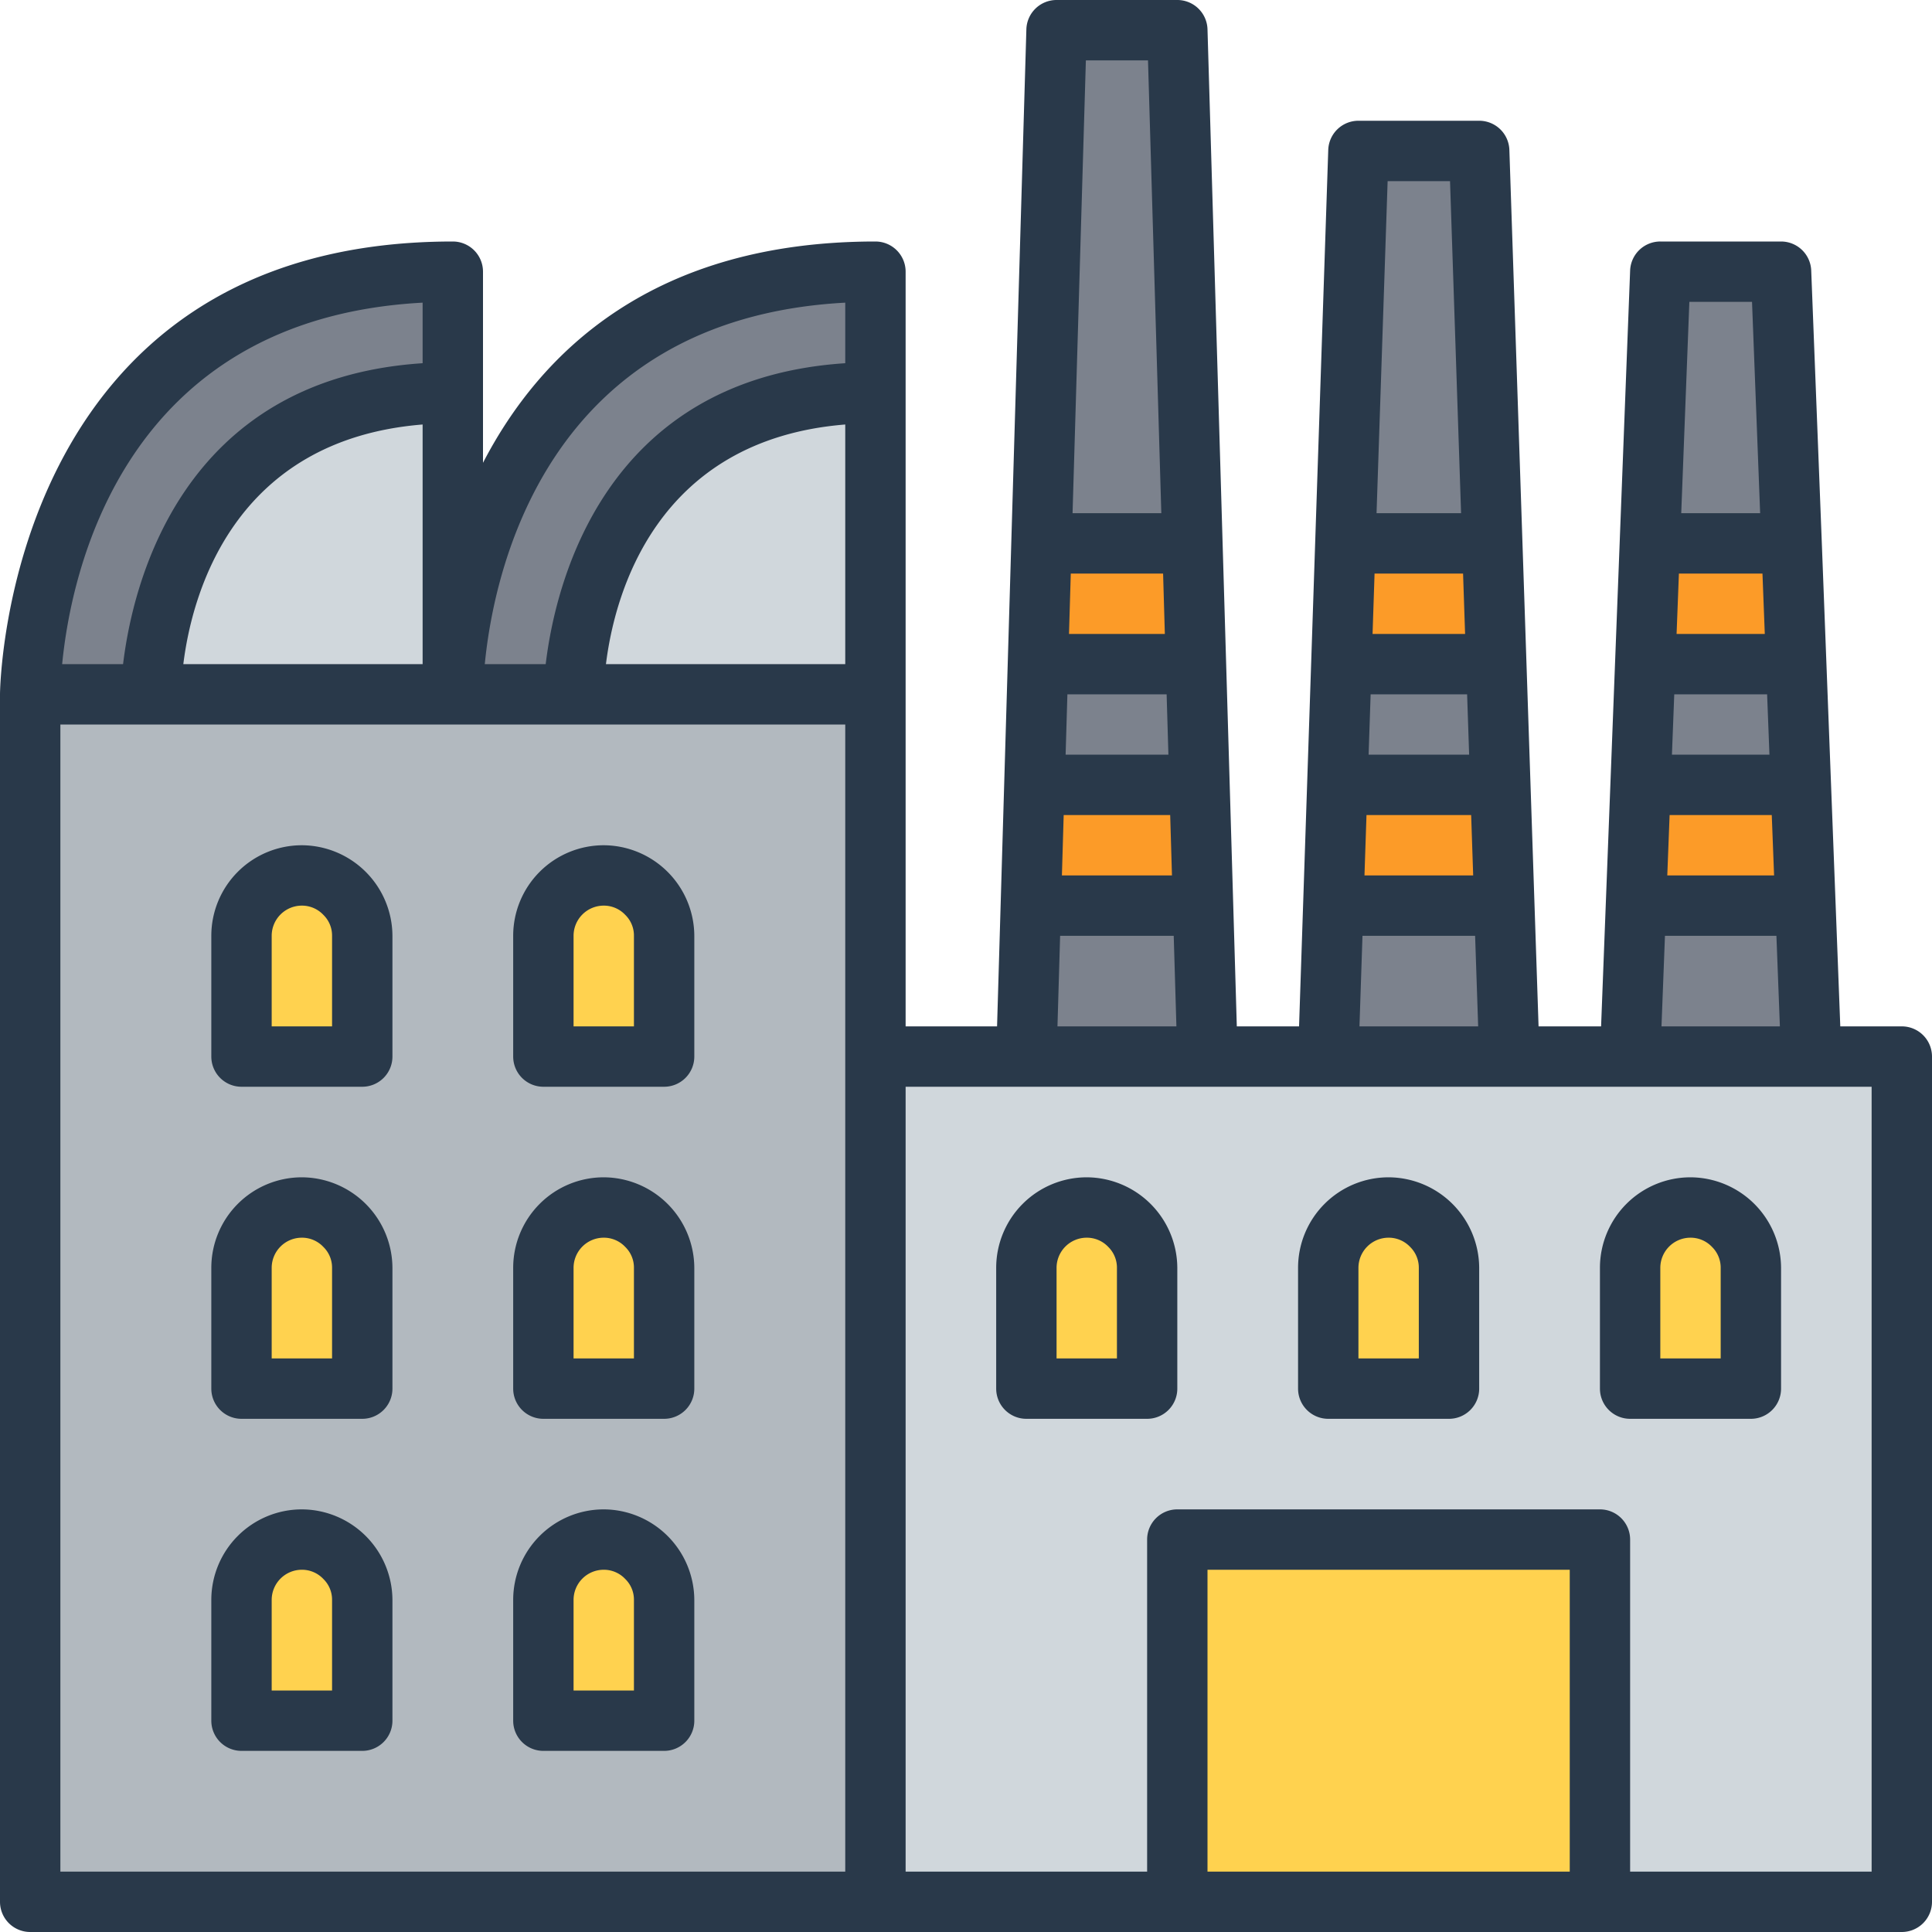 <?xml version="1.0" encoding="UTF-8"?>
<svg xmlns="http://www.w3.org/2000/svg" viewBox="0 0 64 64">
  <defs>
    <style>.cls-1{fill:#d0d7dc;}.cls-2{fill:#b2b9bf;}.cls-3{fill:#7c828d;}.cls-4{fill:#fc9b28;}.cls-5{fill:#ffd24f;}.cls-6{fill:#29394a;}</style>
  </defs>
  <title>03-factory</title>
  <g id="_03-factory" data-name="03-factory">
    <path class="cls-1" d="M15,13V23H5S5,13,15,13Z"></path>
    <path class="cls-1" d="M29,13V23H19S19,13,29,13Z"></path>
    <path class="cls-1" d="M63,35V63H53V51H39V63H29V35H63ZM58,46V42a2.015,2.015,0,0,0-2-2,2.006,2.006,0,0,0-2,2v4ZM48,46V42a2.015,2.015,0,0,0-2-2,2.006,2.006,0,0,0-2,2v4ZM38,46V42a2.015,2.015,0,0,0-2-2,2.006,2.006,0,0,0-2,2v4Z"></path>
    <path class="cls-2" d="M29,35V63H1V23H29ZM22,57V53a2.015,2.015,0,0,0-2-2,2.006,2.006,0,0,0-2,2v4Zm0-11V42a2.015,2.015,0,0,0-2-2,2.006,2.006,0,0,0-2,2v4Zm0-11V31a2.015,2.015,0,0,0-2-2,2.006,2.006,0,0,0-2,2v4ZM12,57V53a2.015,2.015,0,0,0-2-2,2.006,2.006,0,0,0-2,2v4Zm0-11V42a2.015,2.015,0,0,0-2-2,2.006,2.006,0,0,0-2,2v4Zm0-11V31a2.015,2.015,0,0,0-2-2,2.006,2.006,0,0,0-2,2v4Z"></path>
    <polygon class="cls-3" points="59.81 30 60 35 54 35 54.19 30 59.81 30"></polygon>
    <polygon class="cls-4" points="59.65 26 59.81 30 54.19 30 54.35 26 59.65 26"></polygon>
    <polygon class="cls-3" points="59.5 22 59.65 26 54.35 26 54.5 22 59.5 22"></polygon>
    <polygon class="cls-4" points="59.35 18 59.5 22 54.5 22 54.65 18 59.35 18"></polygon>
    <polygon class="cls-3" points="59 9 59.35 18 54.65 18 55 9 59 9"></polygon>
    <path class="cls-5" d="M58,42v4H54V42a2.006,2.006,0,0,1,2-2,2.015,2.015,0,0,1,2,2Z"></path>
    <rect class="cls-5" x="39" y="51" width="14" height="12"></rect>
    <polygon class="cls-3" points="49.83 30 50 35 44 35 44.17 30 49.83 30"></polygon>
    <polygon class="cls-4" points="49.7 26 49.83 30 44.17 30 44.3 26 49.7 26"></polygon>
    <polygon class="cls-3" points="49.57 22 49.7 26 44.3 26 44.43 22 49.57 22"></polygon>
    <polygon class="cls-4" points="49.43 18 49.57 22 44.43 22 44.57 18 49.43 18"></polygon>
    <polygon class="cls-3" points="49 5 49.43 18 44.57 18 45 5 49 5"></polygon>
    <path class="cls-5" d="M48,42v4H44V42a2.006,2.006,0,0,1,2-2,2.015,2.015,0,0,1,2,2Z"></path>
    <polygon class="cls-3" points="39.85 30 40 35 34 35 34.15 30 39.85 30"></polygon>
    <polygon class="cls-4" points="39.74 26 39.85 30 34.15 30 34.26 26 39.74 26"></polygon>
    <polygon class="cls-3" points="39.62 22 39.74 26 34.26 26 34.38 22 39.62 22"></polygon>
    <polygon class="cls-4" points="39.5 18 39.62 22 34.38 22 34.5 18 39.5 18"></polygon>
    <polygon class="cls-3" points="39 1 39.5 18 34.5 18 35 1 39 1"></polygon>
    <path class="cls-5" d="M38,42v4H34V42a2.006,2.006,0,0,1,2-2,2.015,2.015,0,0,1,2,2Z"></path>
    <path class="cls-3" d="M29,9v4C19,13,19,23,19,23H15S15,9,29,9Z"></path>
    <path class="cls-5" d="M22,53v4H18V53a2.006,2.006,0,0,1,2-2,2.015,2.015,0,0,1,2,2Z"></path>
    <path class="cls-5" d="M22,42v4H18V42a2.006,2.006,0,0,1,2-2,2.015,2.015,0,0,1,2,2Z"></path>
    <path class="cls-5" d="M22,31v4H18V31a2.006,2.006,0,0,1,2-2,2.015,2.015,0,0,1,2,2Z"></path>
    <path class="cls-3" d="M15,9v4C5,13,5,23,5,23H1S1,9,15,9Z"></path>
    <path class="cls-5" d="M12,53v4H8V53a2.006,2.006,0,0,1,2-2,2.015,2.015,0,0,1,2,2Z"></path>
    <path class="cls-5" d="M12,42v4H8V42a2.006,2.006,0,0,1,2-2,2.015,2.015,0,0,1,2,2Z"></path>
    <path class="cls-5" d="M12,31v4H8V31a2.006,2.006,0,0,1,2-2,2.015,2.015,0,0,1,2,2Z"></path>
    <path class="cls-6" d="M63,34H60.962l-.613-16.038h0l-.35-9A1,1,0,0,0,59,8H55a1,1,0,0,0-1,.961L53.038,34H50.967L50,4.967A1,1,0,0,0,49,4H45a1,1,0,0,0-1,.967L43.033,34H40.971L40,.971A1,1,0,0,0,39,0H35a1,1,0,0,0-1,.971L33.029,34H30V9a1,1,0,0,0-1-1c-7.34,0-11.086,3.638-13,7.331V9a1,1,0,0,0-1-1C.171,8,0,22.85,0,23V63a1,1,0,0,0,1,1H63a1,1,0,0,0,1-1V35A1,1,0,0,0,63,34Zm-4.039,0H55.039l.115-3h3.692Zm-.5-13H55.539l.077-2h2.768Zm.077,2,.077,2h-3.23l.077-2Zm.154,4,.077,2H55.231l.077-2Zm-.654-17,.269,7H55.693l.269-7ZM48.966,34H45.034l.1-3h3.731Zm-.5-15,.067,2H45.468l.066-2Zm.134,4,.067,2h-3.33l.067-2Zm.134,4,.067,2H45.2l.067-2Zm-.7-21L48.4,17H45.6l.367-11ZM38.97,34H35.03l.088-3h3.763Zm-.441-15,.058,2H35.412l.059-2Zm.117,4,.059,2H35.3l.059-2Zm.118,4,.059,2H35.177l.059-2ZM38.029,2l.441,15H35.53l.441-15ZM28,22H20.073c.274-2.237,1.612-7.429,7.927-7.938Zm0-11.974v2.006c-8.028.526-9.611,7.363-9.923,9.968H16.059C16.347,19.031,18.043,10.559,28,10.026ZM6.073,22c.274-2.237,1.612-7.429,7.927-7.938V22ZM14,10.026v2.006C5.972,12.558,4.389,19.4,4.077,22H2.059C2.347,19.031,4.043,10.559,14,10.026ZM28,62H2V24H28Zm24,0H40V52H52Zm10,0H54V51a1,1,0,0,0-1-1H39a1,1,0,0,0-1,1V62H30V36H62Z"></path>
    <path class="cls-6" d="M8,36h4a1,1,0,0,0,1-1V31a3.015,3.015,0,0,0-3-3,3,3,0,0,0-3,3v4A1,1,0,0,0,8,36Zm1-5a1,1,0,0,1,1-1,.974.974,0,0,1,.712.306A.957.957,0,0,1,11,31v3H9Z"></path>
    <path class="cls-6" d="M18,36h4a1,1,0,0,0,1-1V31a3.015,3.015,0,0,0-3-3,3,3,0,0,0-3,3v4A1,1,0,0,0,18,36Zm1-5a1,1,0,0,1,1-1,.974.974,0,0,1,.712.306A.957.957,0,0,1,21,31v3H19Z"></path>
    <path class="cls-6" d="M8,47h4a1,1,0,0,0,1-1V42a3.015,3.015,0,0,0-3-3,3,3,0,0,0-3,3v4A1,1,0,0,0,8,47Zm1-5a1,1,0,0,1,1-1,.974.974,0,0,1,.712.306A.957.957,0,0,1,11,42v3H9Z"></path>
    <path class="cls-6" d="M18,47h4a1,1,0,0,0,1-1V42a3.015,3.015,0,0,0-3-3,3,3,0,0,0-3,3v4A1,1,0,0,0,18,47Zm1-5a1,1,0,0,1,1-1,.974.974,0,0,1,.712.306A.957.957,0,0,1,21,42v3H19Z"></path>
    <path class="cls-6" d="M46,39a3,3,0,0,0-3,3v4a1,1,0,0,0,1,1h4a1,1,0,0,0,1-1V42a3.015,3.015,0,0,0-3-3Zm1,6H45V42a1,1,0,0,1,1-1,.978.978,0,0,1,.713.306A.965.965,0,0,1,47,42Z"></path>
    <path class="cls-6" d="M36,39a3,3,0,0,0-3,3v4a1,1,0,0,0,1,1h4a1,1,0,0,0,1-1V42a3.015,3.015,0,0,0-3-3Zm1,6H35V42a1,1,0,0,1,1-1,.978.978,0,0,1,.713.306A.965.965,0,0,1,37,42Z"></path>
    <path class="cls-6" d="M56,39a3,3,0,0,0-3,3v4a1,1,0,0,0,1,1h4a1,1,0,0,0,1-1V42a3.015,3.015,0,0,0-3-3Zm1,6H55V42a1,1,0,0,1,1-1,.978.978,0,0,1,.713.306A.965.965,0,0,1,57,42Z"></path>
    <path class="cls-6" d="M8,58h4a1,1,0,0,0,1-1V53a3.015,3.015,0,0,0-3-3,3,3,0,0,0-3,3v4A1,1,0,0,0,8,58Zm1-5a1,1,0,0,1,1-1,.974.974,0,0,1,.712.306A.957.957,0,0,1,11,53v3H9Z"></path>
    <path class="cls-6" d="M18,58h4a1,1,0,0,0,1-1V53a3.015,3.015,0,0,0-3-3,3,3,0,0,0-3,3v4A1,1,0,0,0,18,58Zm1-5a1,1,0,0,1,1-1,.974.974,0,0,1,.712.306A.957.957,0,0,1,21,53v3H19Z"></path>
  </g>
</svg>

